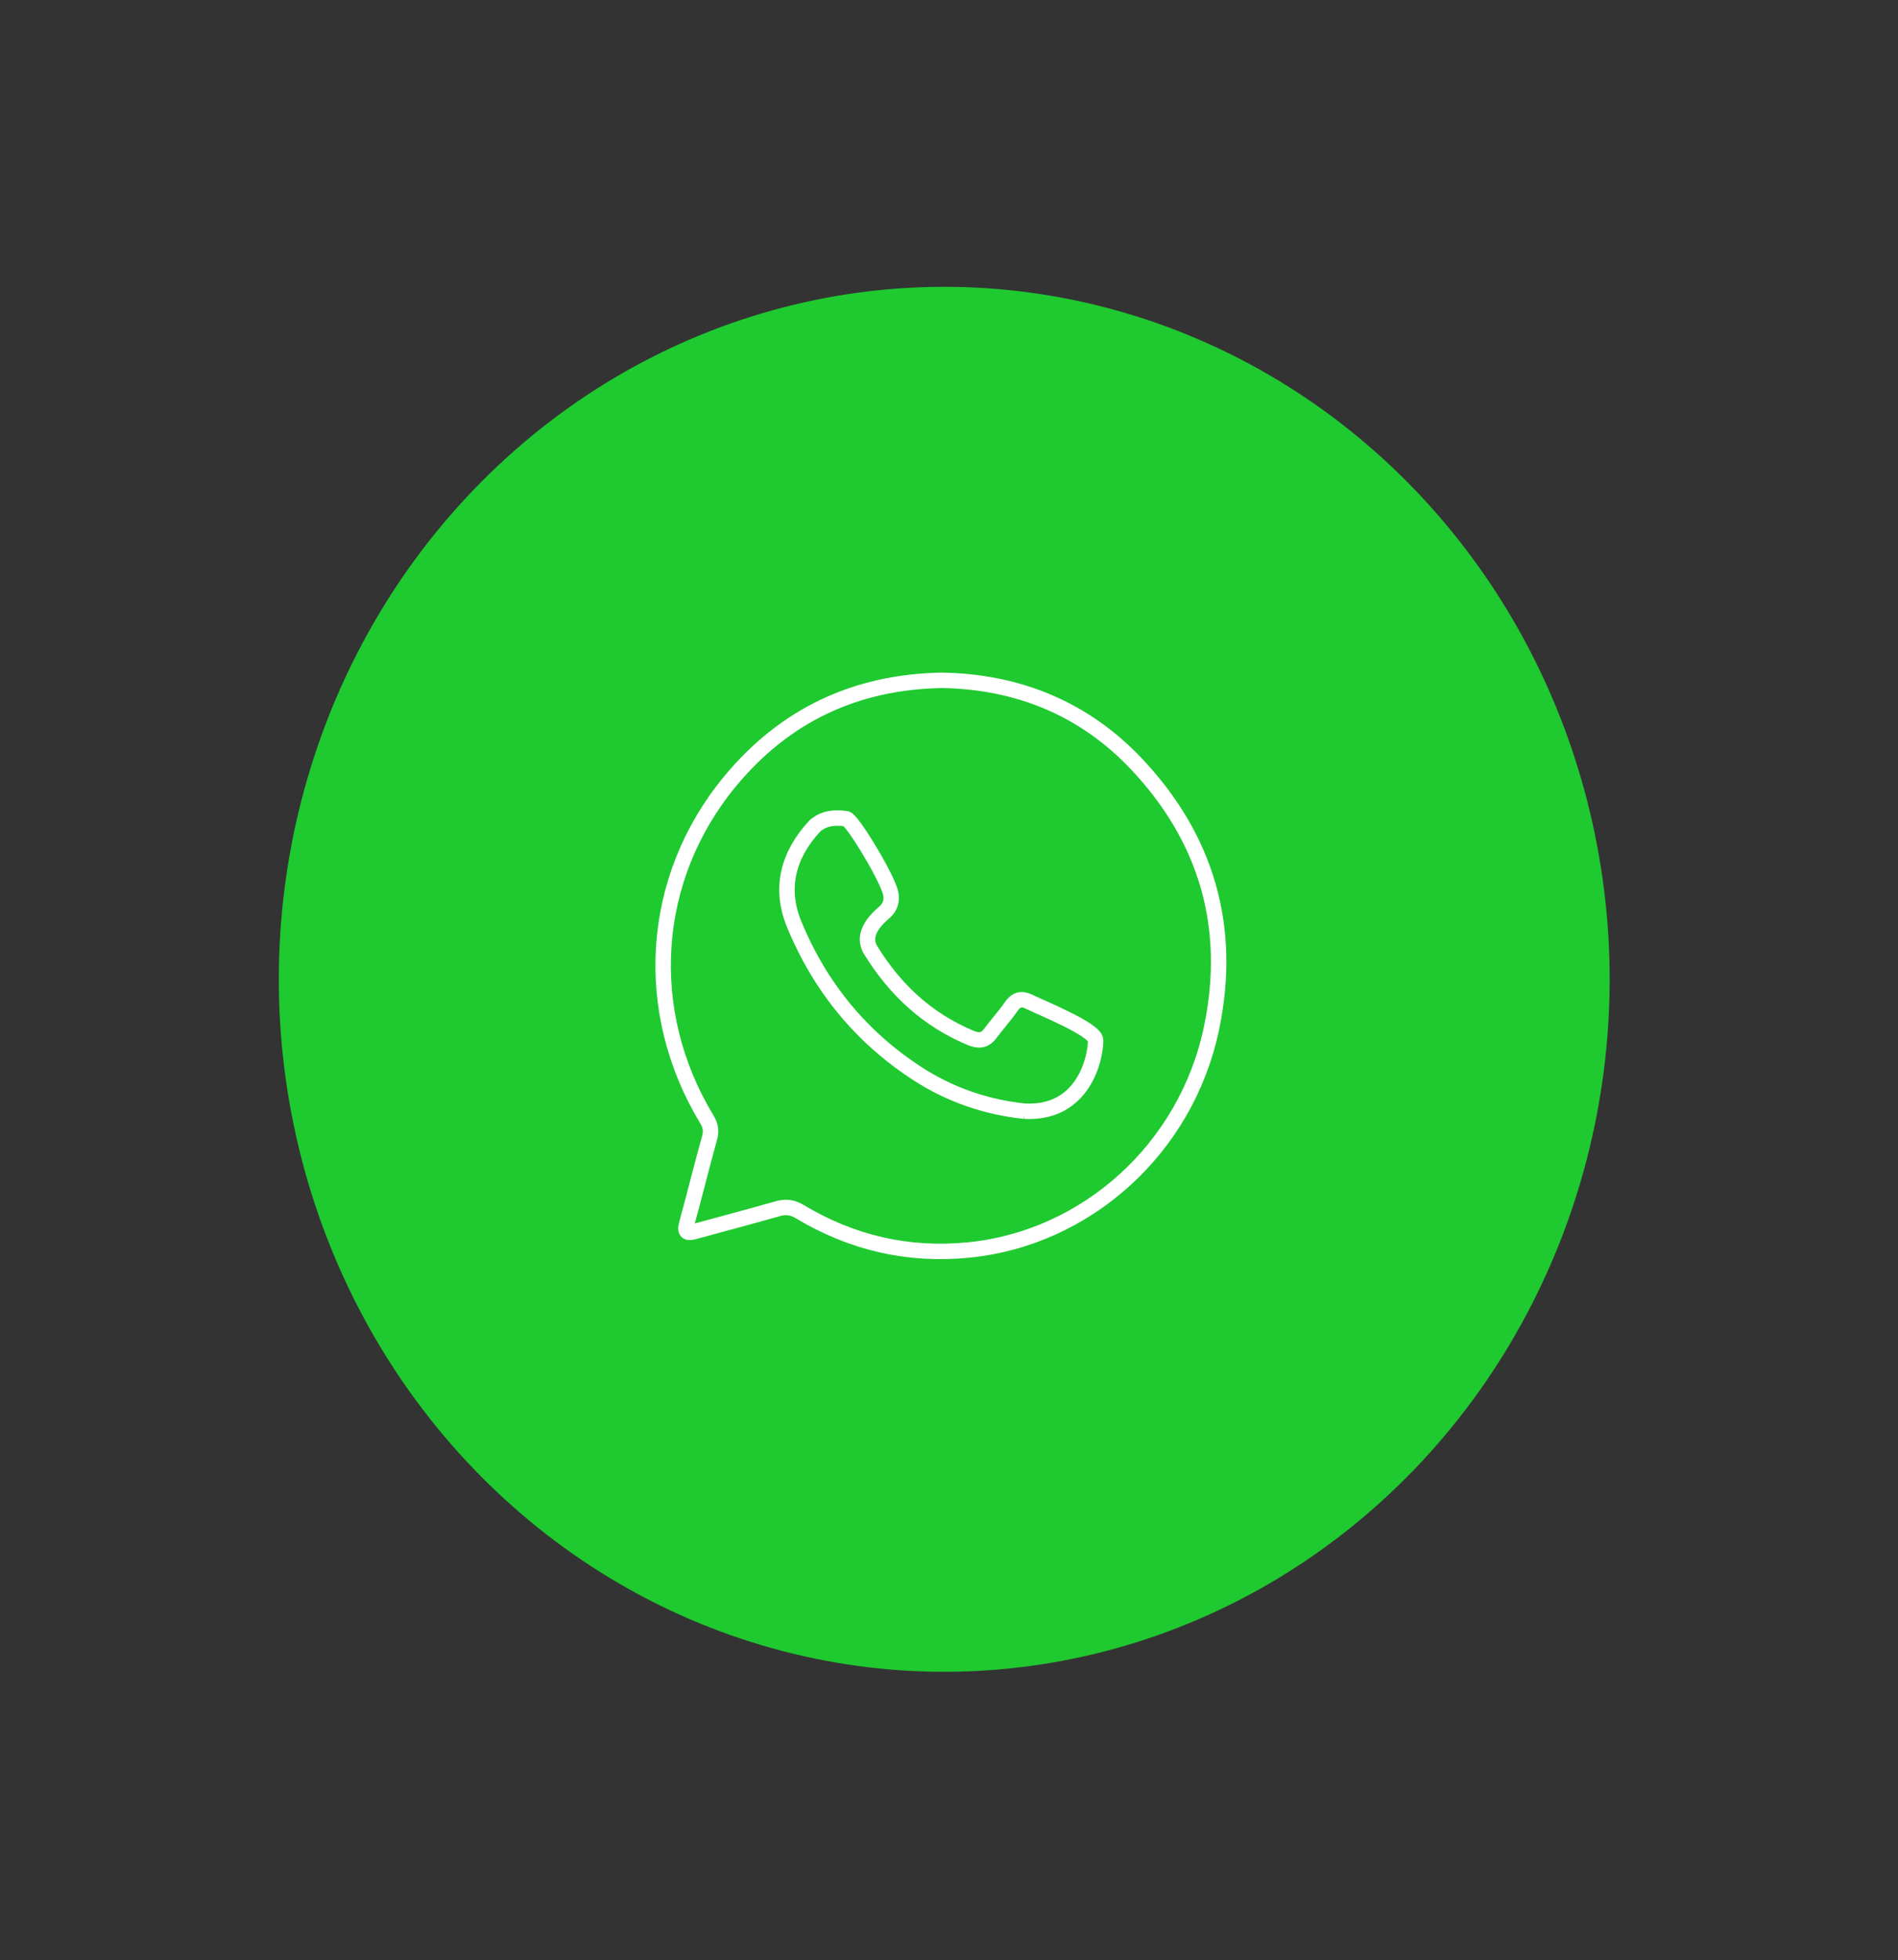 <svg width="123" height="127" viewBox="0 0 123 127" fill="none" xmlns="http://www.w3.org/2000/svg">
<rect x="0" y="0" width="123" height="127" fill="#333333" stroke="none"/>
<ellipse cx="44" cy="44" rx="44" ry="44" transform="matrix(0.693 0.721 -0.693 0.721 61.191 0)" fill="#1FC930"/>
<path d="M61.058 44.076C55.465 44.169 50.859 46.329 47.303 50.631C42.106 56.924 41.565 65.524 45.81 72.527C46.066 72.946 46.106 73.295 45.972 73.772C45.459 75.59 45.02 77.427 44.513 79.248C44.333 79.892 44.572 79.911 45.058 79.776C46.834 79.287 48.616 78.819 50.389 78.314C50.915 78.163 51.338 78.208 51.826 78.499C55.217 80.535 58.862 81.374 62.791 80.983C70.334 80.234 76.884 74.489 78.524 66.558C79.87 60.047 78.181 54.337 73.718 49.569C70.268 45.881 65.935 44.163 61.058 44.076Z" stroke="white" stroke-miterlimit="10"/>
<path d="M66.374 71.991C63.908 71.729 61.586 70.933 59.495 69.585C55.838 67.227 53.138 63.957 51.461 59.867C50.499 57.521 51.092 55.377 52.778 53.54C53.256 53.097 53.898 52.907 54.842 53.044C55.197 53.097 57.176 56.313 57.654 57.642C57.83 58.126 57.8 58.66 57.346 59.078C57.07 59.334 55.687 60.404 56.441 61.586C58.026 64.157 60.13 66.082 62.882 67.236C63.402 67.454 63.808 67.445 64.174 66.955C64.613 66.366 65.112 65.82 65.53 65.214C65.848 64.756 66.196 64.662 66.668 64.893C67.491 65.292 70.984 66.703 70.999 67.389C71.024 68.434 70.279 72.212 66.371 71.991H66.374Z" stroke="white" stroke-miterlimit="10"/>
</svg>
